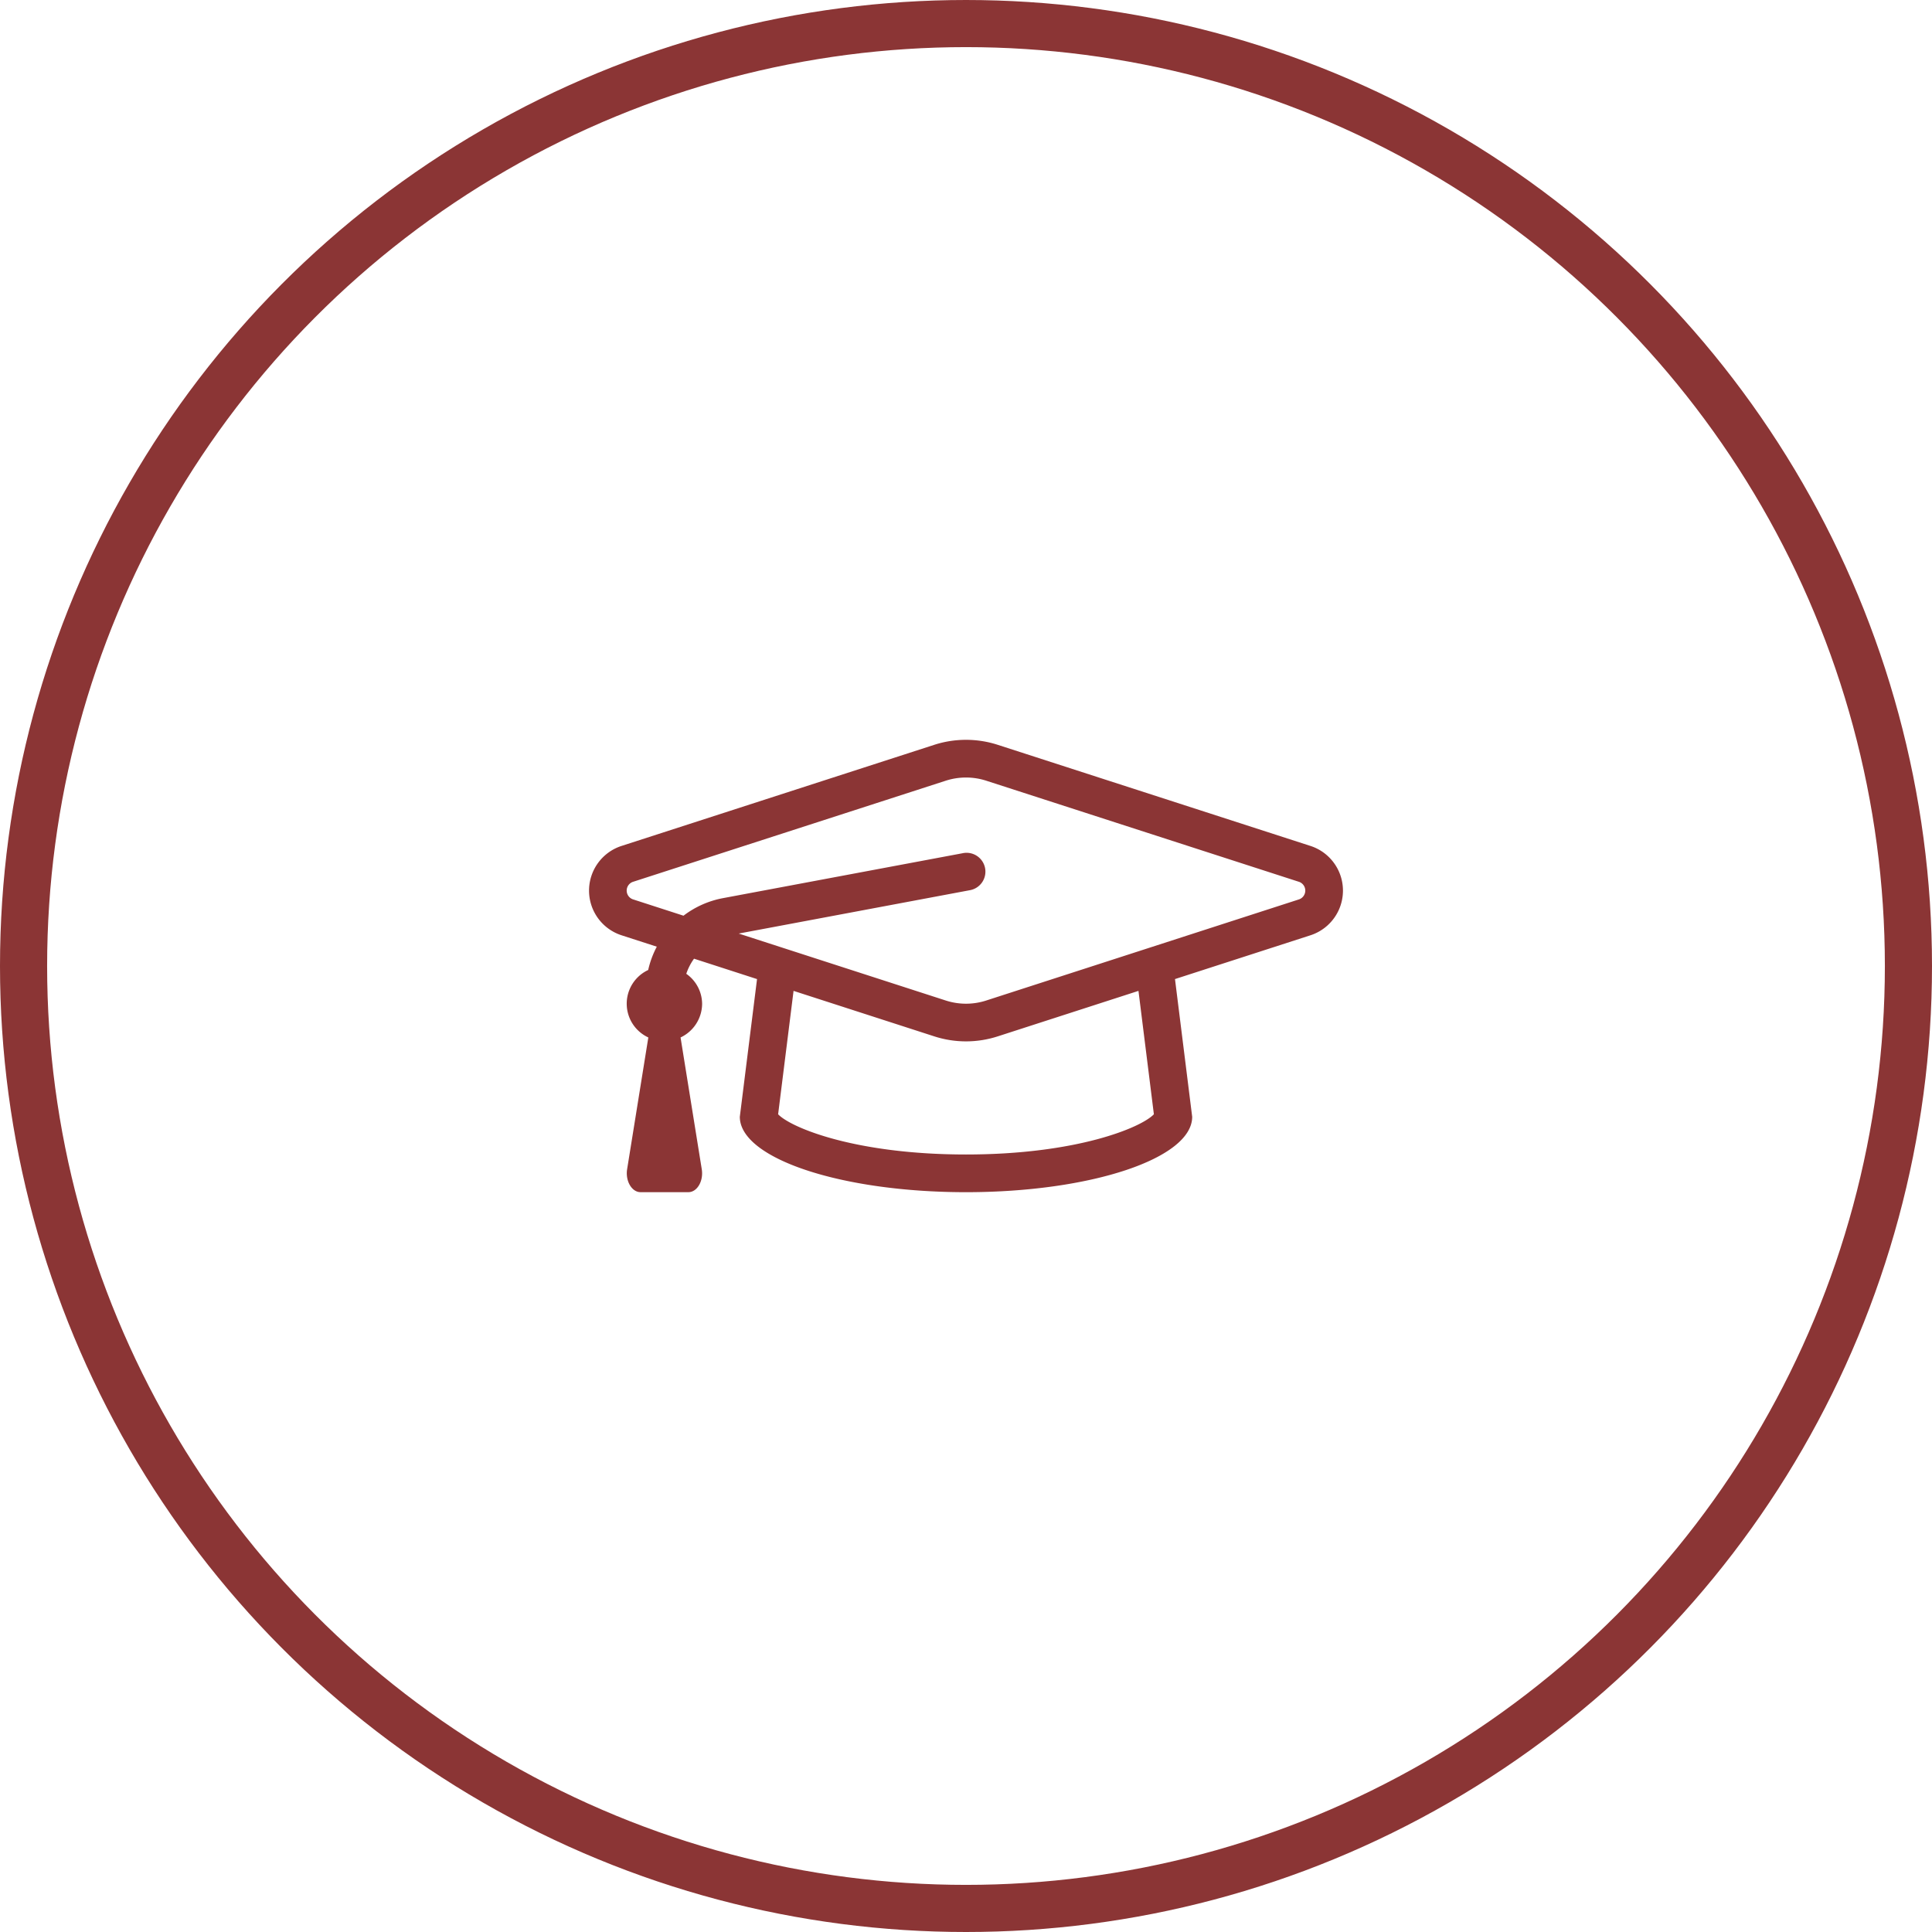 <svg xmlns="http://www.w3.org/2000/svg" xmlns:xlink="http://www.w3.org/1999/xlink" width="82" height="82" viewBox="0 0 82 82">
  <defs>
    <clipPath id="clip-path">
      <rect id="Rectangle_144" data-name="Rectangle 144" width="32" height="32" transform="translate(738 1071)" fill="#8b3535"/>
    </clipPath>
  </defs>
  <g id="Group_295" data-name="Group 295" transform="translate(-713 -1046)">
    <g id="Ellipse_28" data-name="Ellipse 28" transform="translate(713 1046)" fill="none" stroke="#8b3535" stroke-width="2">
      <circle cx="41" cy="41" r="41" stroke="none"/>
      <circle cx="41" cy="41" r="40" fill="none"/>
    </g>
    <g id="Mask_Group_43" data-name="Mask Group 43" clip-path="url(#clip-path)">
      <path id="graduation-cap" d="M30.608,7.7,17.358,3.416a4.383,4.383,0,0,0-2.716,0L1.392,7.7a1.993,1.993,0,0,0,0,3.8l1.485.48a3.974,3.974,0,0,0-.366.99,1.578,1.578,0,0,0,.006,2.863l-.9,5.593c-.08.5.2.973.567.973H4.218c.372,0,.648-.474.567-.973l-.9-5.593A1.591,1.591,0,0,0,4.8,14.4a1.571,1.571,0,0,0-.672-1.269,2.375,2.375,0,0,1,.329-.641l2.674.865L6.4,19.2c0,1.767,4.3,3.2,9.6,3.2s9.6-1.432,9.6-3.2l-.73-5.845L30.608,11.5a1.993,1.993,0,0,0,0-3.8ZM23.974,19.093C23.436,19.66,20.7,20.8,16,20.8S8.564,19.66,8.026,19.093l.655-5.237,5.962,1.927a4.375,4.375,0,0,0,2.715,0l5.962-1.927.654,5.237Zm6.14-9.114-13.25,4.284a2.788,2.788,0,0,1-1.728,0l-8.783-2.84,9.794-1.837a.8.8,0,1,0-.294-1.572L5.664,9.924a3.968,3.968,0,0,0-1.654.741L1.886,9.978a.393.393,0,0,1,0-.757l13.25-4.284a2.8,2.8,0,0,1,1.728,0l13.25,4.284A.394.394,0,0,1,30.114,9.979Z" transform="translate(738 1074.2)" fill="#8b3535"/>
    </g>
  </g>
</svg>
